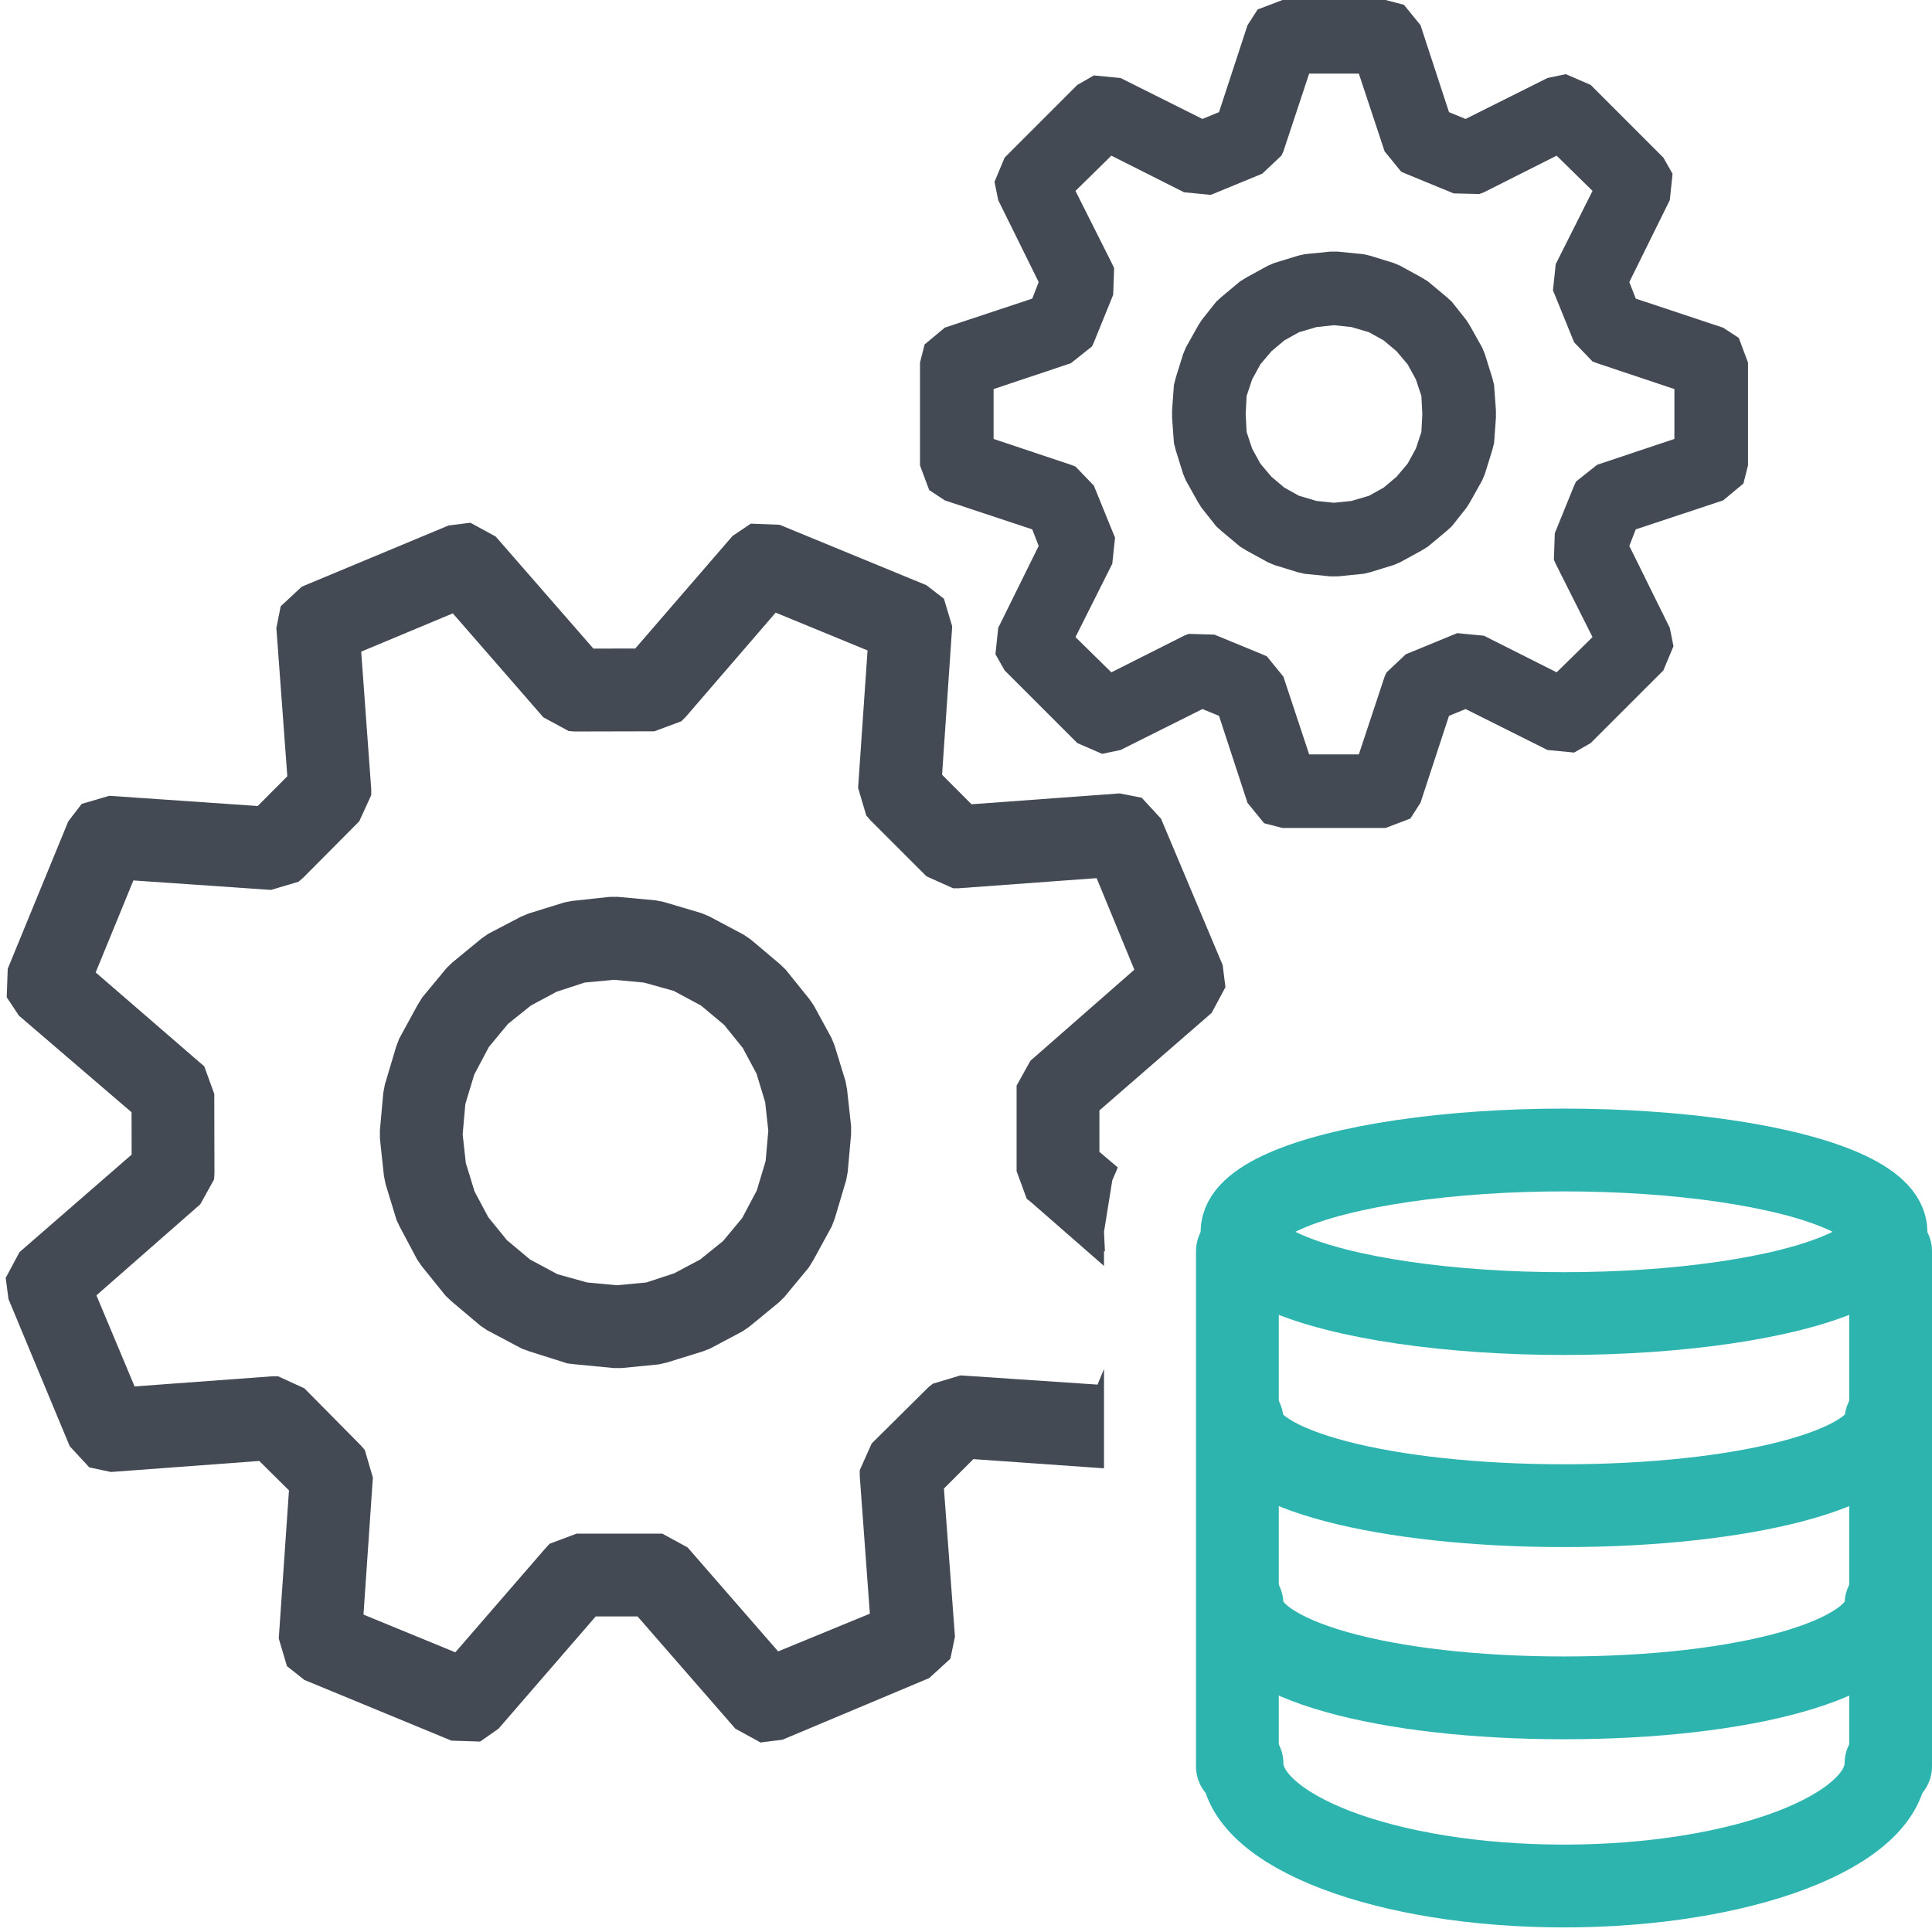 <?xml version="1.0" encoding="UTF-8"?>
<!DOCTYPE svg PUBLIC "-//W3C//DTD SVG 1.1//EN" "http://www.w3.org/Graphics/SVG/1.1/DTD/svg11.dtd">
<svg version="1.1" id="Layer_1" xmlns="http://www.w3.org/2000/svg" xmlns:xlink="http://www.w3.org/1999/xlink" x="0px" y="0px" width="21px" height="21px" viewBox="0 0 21 21" enable-background="new 0 0 21 21" xml:space="preserve">
  <g id="main">
    <g id="icon">
      <path d="M4.875,5.712L3.28,6.377L3.051,6.59L3.004,6.826L3.123,8.438L2.801,8.761L1.188,8.65L0.888,8.738L0.742,8.928L0.084,10.53L0.073,10.84L0.206,11.04L1.43,12.09L1.431,12.55L0.212,13.61L0.062,13.89L0.092,14.12L0.758,15.72L0.971,15.95L1.206,16L2.818,15.88L3.141,16.2L3.03,17.81L3.119,18.11L3.308,18.26L4.907,18.92L5.219,18.93L5.419,18.79L6.475,17.57L6.93,17.57L7.993,18.79L8.267,18.94L8.505,18.91L10.1,18.24L10.33,18.03L10.38,17.79L10.26,16.18L10.58,15.86L12,15.96L12,14.88L11.93,15.05L10.44,14.95L10.14,15.04L10.09,15.08L9.475,15.69L9.345,15.98L9.345,16.04L9.455,17.54L8.458,17.95L7.474,16.82L7.199,16.67L7.134,16.67L6.267,16.67L5.974,16.78L5.928,16.83L4.949,17.96L3.951,17.55L4.053,16.06L3.965,15.76L3.921,15.71L3.308,15.09L3.023,14.96L2.957,14.96L1.463,15.07L1.048,14.08L2.177,13.09L2.327,12.82L2.331,12.75L2.329,11.89L2.22,11.59L2.173,11.55L1.04,10.57L1.45,9.57L2.945,9.673L3.245,9.584L3.295,9.541L3.905,8.927L4.035,8.643L4.035,8.577L3.926,7.083L4.922,6.667L5.906,7.797L6.181,7.946L6.247,7.951L7.113,7.949L7.406,7.84L7.453,7.793L8.431,6.659L9.43,7.07L9.327,8.564L9.416,8.864L9.459,8.914L10.07,9.525L10.36,9.655L10.42,9.655L11.92,9.545L12.33,10.54L11.2,11.53L11.05,11.8L11.05,11.87L11.05,12.73L11.16,13.03L11.21,13.07L12,13.76L12,13.6L12.01,13.6L12,13.39L12.09,12.83L12.15,12.69L11.95,12.52L11.95,12.07L13.17,11.01L13.32,10.73L13.29,10.49L12.62,8.899L12.41,8.671L12.17,8.624L10.56,8.742L10.24,8.421L10.35,6.808L10.26,6.508L10.07,6.361L8.474,5.704L8.161,5.692L7.962,5.826L6.905,7.049L6.45,7.05L5.388,5.832L5.113,5.682zM6.622,9.749L6.216,9.793L6.131,9.81L5.744,9.93L5.665,9.963L5.307,10.15L5.235,10.2L4.919,10.46L4.856,10.52L4.591,10.84L4.541,10.92L4.339,11.29L4.305,11.38L4.183,11.79L4.166,11.88L4.129,12.29L4.13,12.38L4.173,12.78L4.191,12.87L4.31,13.26L4.343,13.33L4.534,13.69L4.582,13.76L4.84,14.08L4.902,14.14L5.222,14.41L5.297,14.46L5.674,14.66L5.758,14.69L6.168,14.82L6.256,14.83L6.67,14.87L6.758,14.87L7.164,14.83L7.249,14.81L7.636,14.69L7.715,14.66L8.073,14.47L8.145,14.42L8.462,14.16L8.524,14.1L8.789,13.78L8.839,13.7L9.041,13.33L9.075,13.24L9.197,12.83L9.214,12.74L9.251,12.33L9.251,12.24L9.207,11.84L9.19,11.75L9.07,11.36L9.037,11.28L8.846,10.93L8.798,10.86L8.54,10.54L8.478,10.48L8.158,10.21L8.084,10.16L7.706,9.959L7.623,9.925L7.212,9.803L7.124,9.786L6.711,9.748zM6.999,10.68L7.322,10.77L7.62,10.93L7.871,11.14L8.073,11.39L8.223,11.67L8.317,11.98L8.351,12.29L8.322,12.62L8.226,12.94L8.067,13.24L7.859,13.49L7.611,13.69L7.329,13.84L7.025,13.94L6.706,13.97L6.382,13.94L6.059,13.85L5.761,13.69L5.51,13.48L5.307,13.23L5.158,12.95L5.063,12.64L5.029,12.33L5.058,12L5.155,11.68L5.314,11.38L5.521,11.13L5.77,10.93L6.05,10.78L6.355,10.68L6.674,10.65zz" fill="#434a54"/>
      <path d="M13.67,0.103L13.56,0.274L13.25,1.219L13.07,1.293L12.18,0.848L11.89,0.82L11.71,0.923L10.92,1.713L10.81,1.976L10.85,2.175L11.29,3.066L11.22,3.246L10.27,3.561L10.05,3.744L10,3.941L10,5.059L10.1,5.327L10.27,5.439L11.22,5.754L11.29,5.934L10.85,6.825L10.82,7.111L10.92,7.287L11.71,8.077L11.98,8.194L12.18,8.152L13.07,7.707L13.25,7.781L13.56,8.727L13.74,8.948L13.94,9L15.06,9L15.33,8.897L15.44,8.726L15.75,7.781L15.93,7.707L16.82,8.152L17.11,8.18L17.29,8.077L18.08,7.287L18.19,7.024L18.15,6.825L17.71,5.934L17.78,5.754L18.73,5.439L18.95,5.256L19,5.059L19,3.941L18.9,3.673L18.73,3.562L17.78,3.246L17.71,3.066L18.15,2.175L18.18,1.889L18.08,1.713L17.29,0.923L17.02,0.806L16.82,0.848L15.93,1.293L15.75,1.219L15.44,0.273L15.26,0.052L15.06,0L13.94,0zM14.77,0.8L15.05,1.645L15.23,1.866L15.28,1.888L15.8,2.102L16.08,2.109L16.13,2.09L16.92,1.692L17.31,2.075L16.91,2.871L16.88,3.157L16.9,3.204L17.11,3.721L17.31,3.929L17.36,3.948L18.2,4.229L18.2,4.771L17.36,5.052L17.13,5.235L17.11,5.279L16.9,5.796L16.89,6.084L16.91,6.129L17.31,6.925L16.92,7.308L16.13,6.91L15.84,6.882L15.8,6.898L15.28,7.112L15.07,7.31L15.05,7.355L14.77,8.2L14.23,8.2L13.95,7.355L13.77,7.134L13.72,7.112L13.2,6.898L12.92,6.89L12.87,6.91L12.08,7.308L11.69,6.925L12.09,6.128L12.12,5.843L12.1,5.796L11.89,5.279L11.69,5.071L11.64,5.052L10.8,4.771L10.8,4.229L11.64,3.948L11.87,3.765L11.89,3.721L12.1,3.204L12.11,2.916L12.09,2.871L11.69,2.075L12.08,1.692L12.87,2.09L13.16,2.118L13.2,2.102L13.72,1.888L13.93,1.69L13.95,1.645L14.23,0.8zM14.18,2.763L14.11,2.779L13.85,2.859L13.78,2.889L13.55,3.015L13.48,3.058L13.28,3.225L13.22,3.279L13.06,3.481L13.02,3.545L12.89,3.777L12.86,3.849L12.78,4.106L12.76,4.184L12.74,4.46L12.74,4.54L12.76,4.816L12.78,4.894L12.86,5.151L12.89,5.223L13.02,5.455L13.06,5.519L13.22,5.721L13.28,5.775L13.48,5.942L13.55,5.985L13.78,6.111L13.85,6.141L14.11,6.221L14.18,6.237L14.46,6.265L14.54,6.265L14.82,6.237L14.89,6.221L15.15,6.141L15.22,6.111L15.45,5.985L15.52,5.942L15.72,5.775L15.78,5.721L15.94,5.519L15.98,5.455L16.11,5.223L16.14,5.151L16.22,4.894L16.24,4.816L16.26,4.54L16.26,4.46L16.24,4.184L16.22,4.106L16.14,3.849L16.11,3.777L15.98,3.545L15.94,3.481L15.78,3.279L15.72,3.225L15.52,3.058L15.45,3.015L15.22,2.889L15.15,2.859L14.89,2.779L14.82,2.763L14.54,2.735L14.46,2.735zM14.69,3.555L14.88,3.611L15.04,3.7L15.18,3.818L15.3,3.96L15.39,4.124L15.45,4.305L15.46,4.5L15.45,4.695L15.39,4.876L15.3,5.04L15.18,5.182L15.04,5.3L14.88,5.389L14.69,5.445L14.5,5.465L14.31,5.445L14.12,5.389L13.96,5.3L13.82,5.182L13.7,5.04L13.61,4.876L13.55,4.695L13.54,4.5L13.55,4.305L13.61,4.124L13.7,3.96L13.82,3.818L13.96,3.7L14.12,3.611L14.31,3.555L14.5,3.535zz" fill="#434a54"/>
    </g>
    <g id="overlay">
      <ellipse cx="17" cy="13.389" rx="3.5" ry="0.889" fill="none" stroke="#2EB4AF" stroke-width="0.9" stroke-linecap="round" stroke-miterlimit="10" stroke-linejoin="round"/>
      <path d="M20.5,15.433c0,0.54,-1.567,0.933,-3.5,0.933s-3.5,-0.393,-3.5,-0.933" fill="none" stroke="#2EB4AF" stroke-width="0.9" stroke-linecap="round" stroke-miterlimit="10" stroke-linejoin="round"/>
      <path d="M20.5,17.433c0,0.614,-1.567,1.022,-3.5,1.022s-3.5,-0.409,-3.5,-1.022" fill="none" stroke="#2EB4AF" stroke-width="0.9" stroke-linecap="round" stroke-miterlimit="10" stroke-linejoin="round"/>
      <path d="M20.5,19.167C20.5,19.903,18.933,20.5,17,20.5s-3.5,-0.597,-3.5,-1.333" fill="none" stroke="#2EB4AF" stroke-width="0.9" stroke-linecap="round" stroke-miterlimit="10" stroke-linejoin="round"/>
      <line x1="13.45" y1="13.6" x2="13.45" y2="19.2" fill="none" stroke="#2EB4AF" stroke-width="0.9" stroke-linecap="round" stroke-miterlimit="10" stroke-linejoin="round"/>
      <line x1="20.55" y1="13.6" x2="20.55" y2="19.2" fill="none" stroke="#2EB4AF" stroke-width="0.9" stroke-linecap="round" stroke-miterlimit="10" stroke-linejoin="round"/>
    </g>
  </g>
</svg>
